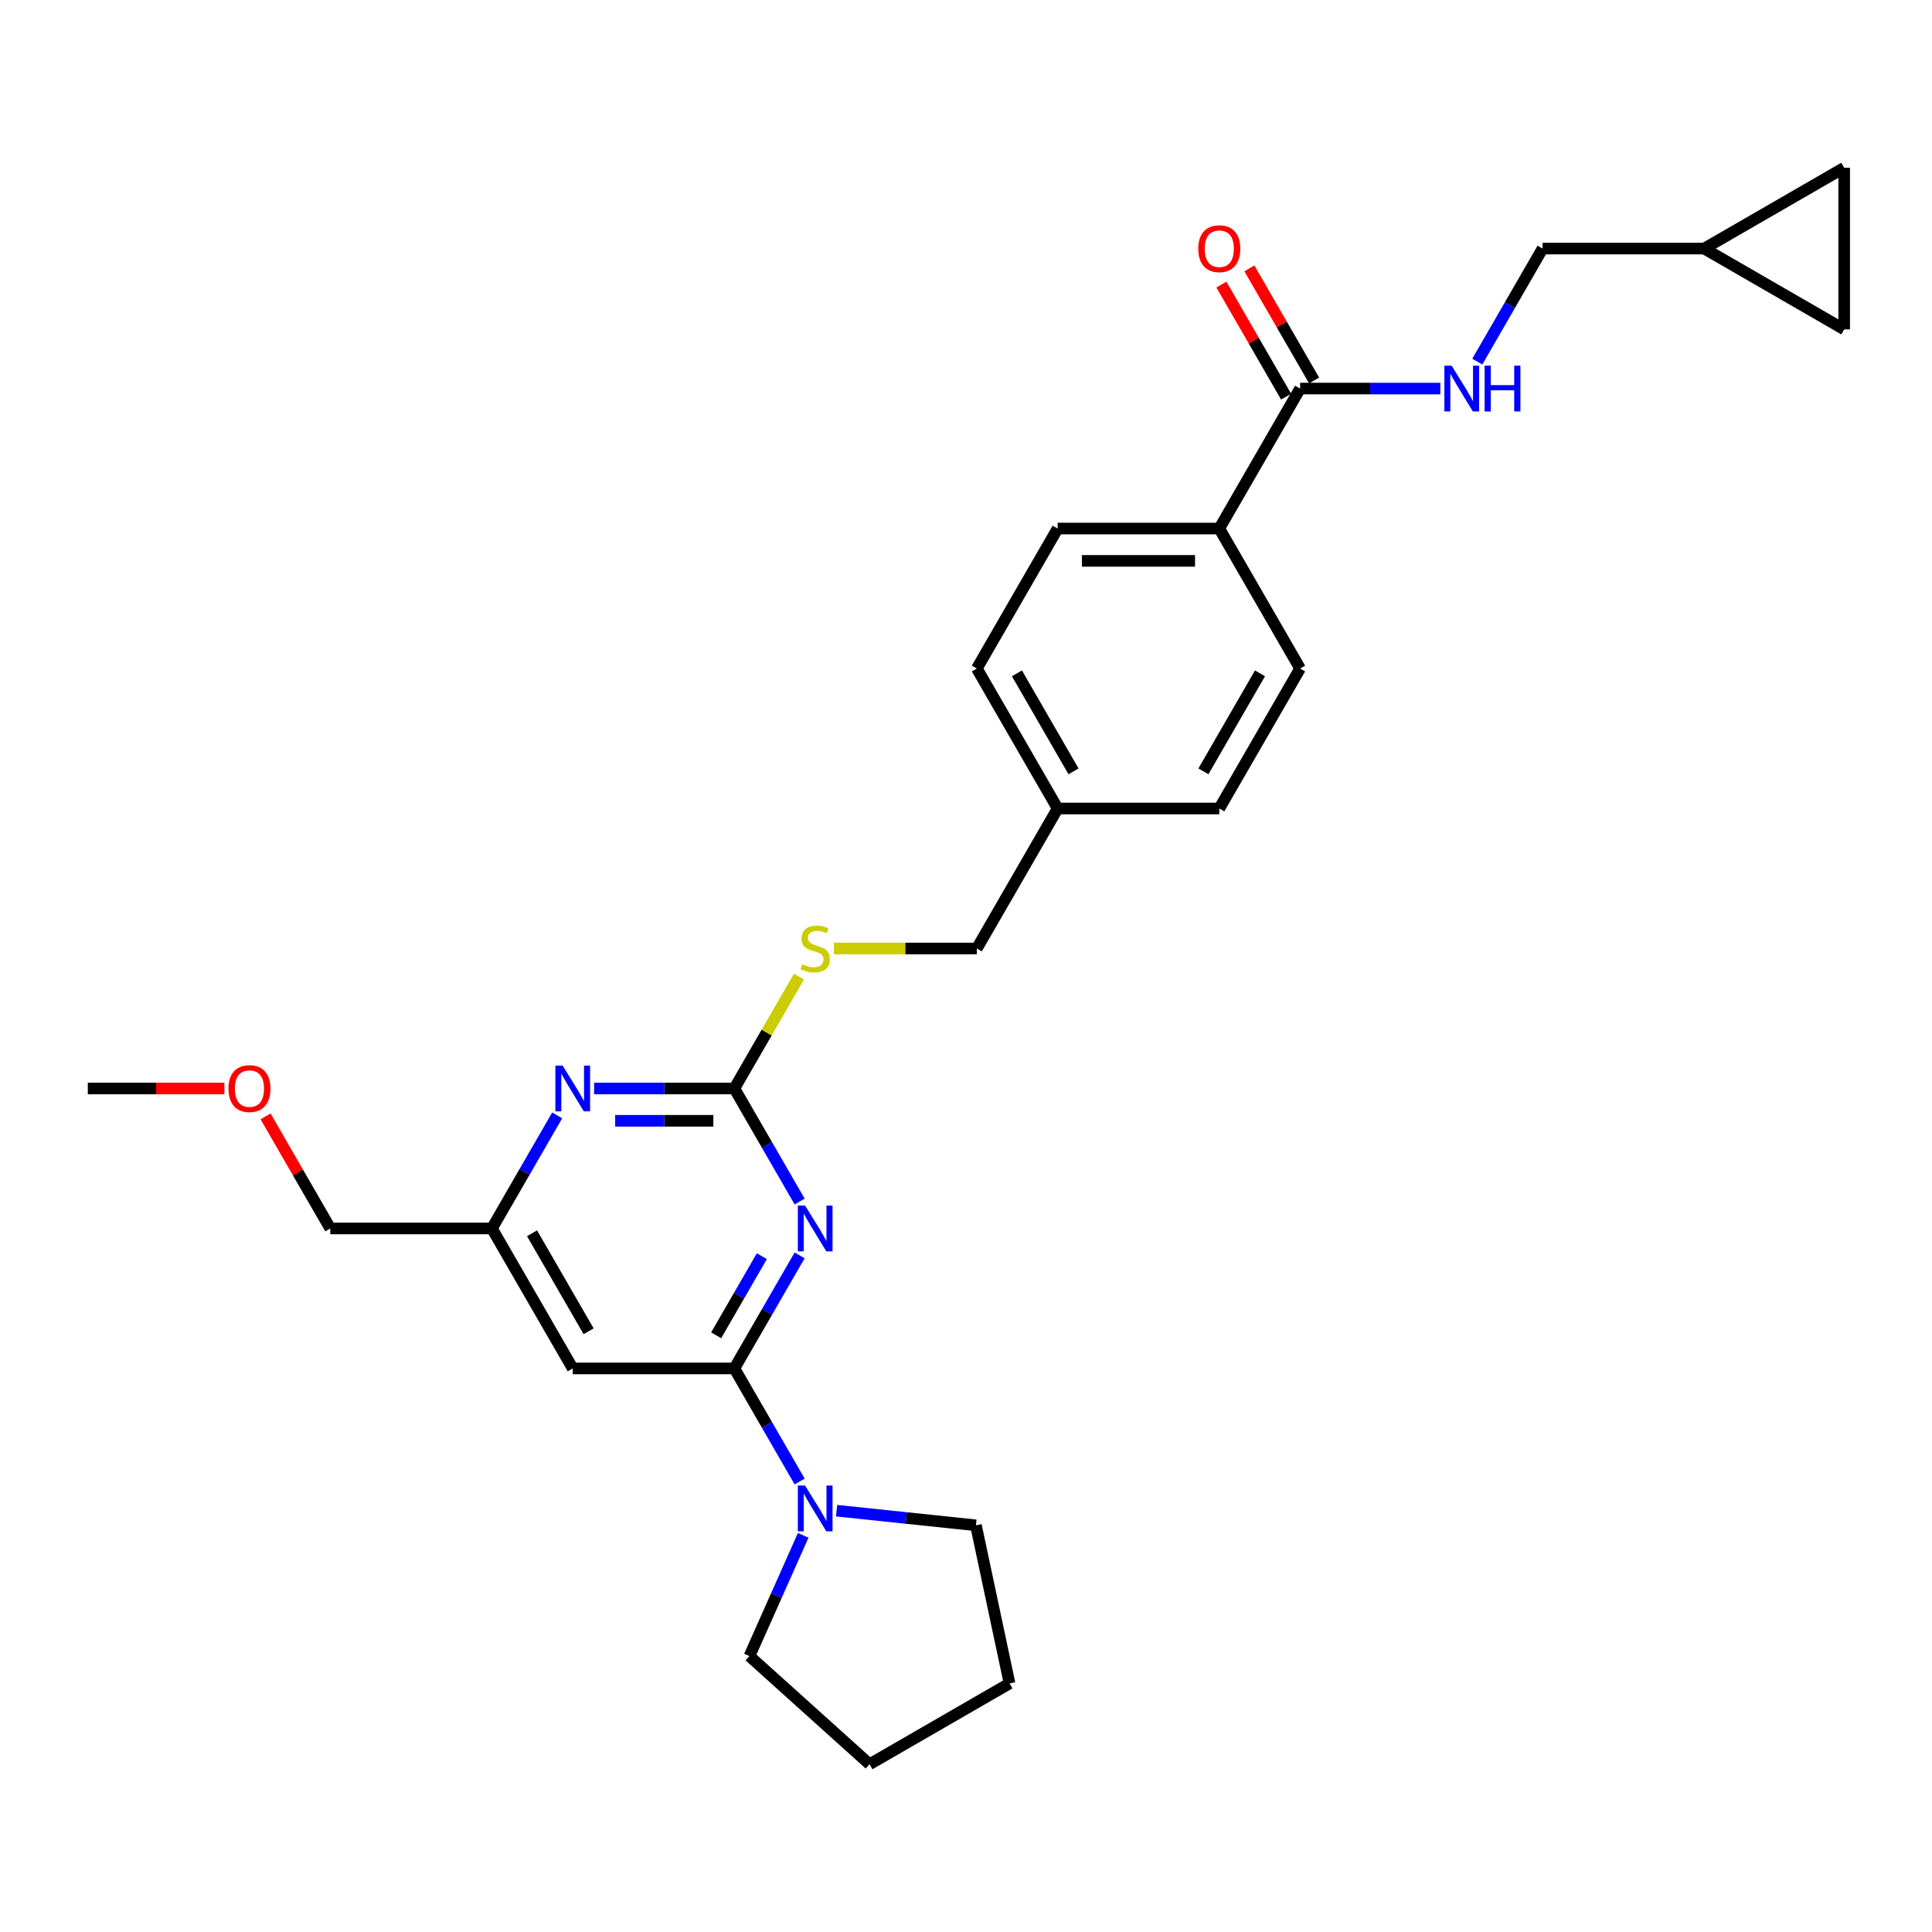 <?xml version='1.0' encoding='iso-8859-1'?>
<svg version='1.1' baseProfile='full'
              xmlns='http://www.w3.org/2000/svg'
                      xmlns:rdkit='http://www.rdkit.org/xml'
                      xmlns:xlink='http://www.w3.org/1999/xlink'
                  xml:space='preserve'
width='1000px' height='1000px' viewBox='0 0 1000 1000'>
<!-- END OF HEADER -->
<rect style='opacity:1.0;fill:#FFFFFF;stroke:none' width='1000' height='1000' x='0' y='0'> </rect>
<path class='bond-0' d='M 413.893,649.785 L 397.001,679.043' style='fill:none;fill-rule:evenodd;stroke:#0000FF;stroke-width:6px;stroke-linecap:butt;stroke-linejoin:miter;stroke-opacity:1' />
<path class='bond-0' d='M 397.001,679.043 L 380.109,708.302' style='fill:none;fill-rule:evenodd;stroke:#000000;stroke-width:6px;stroke-linecap:butt;stroke-linejoin:miter;stroke-opacity:1' />
<path class='bond-0' d='M 394.335,650.196 L 382.51,670.677' style='fill:none;fill-rule:evenodd;stroke:#0000FF;stroke-width:6px;stroke-linecap:butt;stroke-linejoin:miter;stroke-opacity:1' />
<path class='bond-0' d='M 382.51,670.677 L 370.686,691.158' style='fill:none;fill-rule:evenodd;stroke:#000000;stroke-width:6px;stroke-linecap:butt;stroke-linejoin:miter;stroke-opacity:1' />
<path class='bond-1' d='M 413.893,621.908 L 397.001,592.65' style='fill:none;fill-rule:evenodd;stroke:#0000FF;stroke-width:6px;stroke-linecap:butt;stroke-linejoin:miter;stroke-opacity:1' />
<path class='bond-1' d='M 397.001,592.65 L 380.109,563.392' style='fill:none;fill-rule:evenodd;stroke:#000000;stroke-width:6px;stroke-linecap:butt;stroke-linejoin:miter;stroke-opacity:1' />
<path class='bond-2' d='M 380.109,708.302 L 397.001,737.56' style='fill:none;fill-rule:evenodd;stroke:#000000;stroke-width:6px;stroke-linecap:butt;stroke-linejoin:miter;stroke-opacity:1' />
<path class='bond-2' d='M 397.001,737.56 L 413.893,766.818' style='fill:none;fill-rule:evenodd;stroke:#0000FF;stroke-width:6px;stroke-linecap:butt;stroke-linejoin:miter;stroke-opacity:1' />
<path class='bond-3' d='M 380.109,708.302 L 296.445,708.302' style='fill:none;fill-rule:evenodd;stroke:#000000;stroke-width:6px;stroke-linecap:butt;stroke-linejoin:miter;stroke-opacity:1' />
<path class='bond-4' d='M 380.109,563.392 L 343.816,563.392' style='fill:none;fill-rule:evenodd;stroke:#000000;stroke-width:6px;stroke-linecap:butt;stroke-linejoin:miter;stroke-opacity:1' />
<path class='bond-4' d='M 343.816,563.392 L 307.522,563.392' style='fill:none;fill-rule:evenodd;stroke:#0000FF;stroke-width:6px;stroke-linecap:butt;stroke-linejoin:miter;stroke-opacity:1' />
<path class='bond-4' d='M 369.221,580.125 L 343.816,580.125' style='fill:none;fill-rule:evenodd;stroke:#000000;stroke-width:6px;stroke-linecap:butt;stroke-linejoin:miter;stroke-opacity:1' />
<path class='bond-4' d='M 343.816,580.125 L 318.41,580.125' style='fill:none;fill-rule:evenodd;stroke:#0000FF;stroke-width:6px;stroke-linecap:butt;stroke-linejoin:miter;stroke-opacity:1' />
<path class='bond-9' d='M 380.109,563.392 L 396.827,534.435' style='fill:none;fill-rule:evenodd;stroke:#000000;stroke-width:6px;stroke-linecap:butt;stroke-linejoin:miter;stroke-opacity:1' />
<path class='bond-9' d='M 396.827,534.435 L 413.546,505.478' style='fill:none;fill-rule:evenodd;stroke:#CCCC00;stroke-width:6px;stroke-linecap:butt;stroke-linejoin:miter;stroke-opacity:1' />
<path class='bond-21' d='M 433.018,781.921 L 469.082,785.711' style='fill:none;fill-rule:evenodd;stroke:#0000FF;stroke-width:6px;stroke-linecap:butt;stroke-linejoin:miter;stroke-opacity:1' />
<path class='bond-21' d='M 469.082,785.711 L 505.146,789.502' style='fill:none;fill-rule:evenodd;stroke:#000000;stroke-width:6px;stroke-linecap:butt;stroke-linejoin:miter;stroke-opacity:1' />
<path class='bond-22' d='M 415.735,794.695 L 401.823,825.941' style='fill:none;fill-rule:evenodd;stroke:#0000FF;stroke-width:6px;stroke-linecap:butt;stroke-linejoin:miter;stroke-opacity:1' />
<path class='bond-22' d='M 401.823,825.941 L 387.912,857.187' style='fill:none;fill-rule:evenodd;stroke:#000000;stroke-width:6px;stroke-linecap:butt;stroke-linejoin:miter;stroke-opacity:1' />
<path class='bond-7' d='M 296.445,708.302 L 254.614,635.847' style='fill:none;fill-rule:evenodd;stroke:#000000;stroke-width:6px;stroke-linecap:butt;stroke-linejoin:miter;stroke-opacity:1' />
<path class='bond-7' d='M 304.662,689.067 L 275.379,638.349' style='fill:none;fill-rule:evenodd;stroke:#000000;stroke-width:6px;stroke-linecap:butt;stroke-linejoin:miter;stroke-opacity:1' />
<path class='bond-28' d='M 288.398,577.33 L 271.506,606.589' style='fill:none;fill-rule:evenodd;stroke:#0000FF;stroke-width:6px;stroke-linecap:butt;stroke-linejoin:miter;stroke-opacity:1' />
<path class='bond-28' d='M 271.506,606.589 L 254.614,635.847' style='fill:none;fill-rule:evenodd;stroke:#000000;stroke-width:6px;stroke-linecap:butt;stroke-linejoin:miter;stroke-opacity:1' />
<path class='bond-5' d='M 672.932,201.118 L 631.1,273.573' style='fill:none;fill-rule:evenodd;stroke:#000000;stroke-width:6px;stroke-linecap:butt;stroke-linejoin:miter;stroke-opacity:1' />
<path class='bond-6' d='M 672.932,201.118 L 709.225,201.118' style='fill:none;fill-rule:evenodd;stroke:#000000;stroke-width:6px;stroke-linecap:butt;stroke-linejoin:miter;stroke-opacity:1' />
<path class='bond-6' d='M 709.225,201.118 L 745.518,201.118' style='fill:none;fill-rule:evenodd;stroke:#0000FF;stroke-width:6px;stroke-linecap:butt;stroke-linejoin:miter;stroke-opacity:1' />
<path class='bond-13' d='M 680.177,196.935 L 663.43,167.927' style='fill:none;fill-rule:evenodd;stroke:#000000;stroke-width:6px;stroke-linecap:butt;stroke-linejoin:miter;stroke-opacity:1' />
<path class='bond-13' d='M 663.43,167.927 L 646.682,138.92' style='fill:none;fill-rule:evenodd;stroke:#FF0000;stroke-width:6px;stroke-linecap:butt;stroke-linejoin:miter;stroke-opacity:1' />
<path class='bond-13' d='M 665.686,205.301 L 648.939,176.294' style='fill:none;fill-rule:evenodd;stroke:#000000;stroke-width:6px;stroke-linecap:butt;stroke-linejoin:miter;stroke-opacity:1' />
<path class='bond-13' d='M 648.939,176.294 L 632.191,147.287' style='fill:none;fill-rule:evenodd;stroke:#FF0000;stroke-width:6px;stroke-linecap:butt;stroke-linejoin:miter;stroke-opacity:1' />
<path class='bond-16' d='M 764.643,187.18 L 781.535,157.921' style='fill:none;fill-rule:evenodd;stroke:#0000FF;stroke-width:6px;stroke-linecap:butt;stroke-linejoin:miter;stroke-opacity:1' />
<path class='bond-16' d='M 781.535,157.921 L 798.427,128.663' style='fill:none;fill-rule:evenodd;stroke:#000000;stroke-width:6px;stroke-linecap:butt;stroke-linejoin:miter;stroke-opacity:1' />
<path class='bond-24' d='M 254.614,635.847 L 170.95,635.847' style='fill:none;fill-rule:evenodd;stroke:#000000;stroke-width:6px;stroke-linecap:butt;stroke-linejoin:miter;stroke-opacity:1' />
<path class='bond-8' d='M 882.091,128.663 L 798.427,128.663' style='fill:none;fill-rule:evenodd;stroke:#000000;stroke-width:6px;stroke-linecap:butt;stroke-linejoin:miter;stroke-opacity:1' />
<path class='bond-11' d='M 882.091,128.663 L 954.545,86.831' style='fill:none;fill-rule:evenodd;stroke:#000000;stroke-width:6px;stroke-linecap:butt;stroke-linejoin:miter;stroke-opacity:1' />
<path class='bond-12' d='M 882.091,128.663 L 954.545,170.495' style='fill:none;fill-rule:evenodd;stroke:#000000;stroke-width:6px;stroke-linecap:butt;stroke-linejoin:miter;stroke-opacity:1' />
<path class='bond-17' d='M 431.629,490.937 L 468.617,490.937' style='fill:none;fill-rule:evenodd;stroke:#CCCC00;stroke-width:6px;stroke-linecap:butt;stroke-linejoin:miter;stroke-opacity:1' />
<path class='bond-17' d='M 468.617,490.937 L 505.604,490.937' style='fill:none;fill-rule:evenodd;stroke:#000000;stroke-width:6px;stroke-linecap:butt;stroke-linejoin:miter;stroke-opacity:1' />
<path class='bond-10' d='M 631.1,273.573 L 547.436,273.573' style='fill:none;fill-rule:evenodd;stroke:#000000;stroke-width:6px;stroke-linecap:butt;stroke-linejoin:miter;stroke-opacity:1' />
<path class='bond-10' d='M 618.55,290.305 L 559.986,290.305' style='fill:none;fill-rule:evenodd;stroke:#000000;stroke-width:6px;stroke-linecap:butt;stroke-linejoin:miter;stroke-opacity:1' />
<path class='bond-30' d='M 631.1,273.573 L 672.932,346.027' style='fill:none;fill-rule:evenodd;stroke:#000000;stroke-width:6px;stroke-linecap:butt;stroke-linejoin:miter;stroke-opacity:1' />
<path class='bond-31' d='M 954.545,86.831 L 954.545,170.495' style='fill:none;fill-rule:evenodd;stroke:#000000;stroke-width:6px;stroke-linecap:butt;stroke-linejoin:miter;stroke-opacity:1' />
<path class='bond-14' d='M 672.932,346.027 L 631.1,418.482' style='fill:none;fill-rule:evenodd;stroke:#000000;stroke-width:6px;stroke-linecap:butt;stroke-linejoin:miter;stroke-opacity:1' />
<path class='bond-14' d='M 652.166,348.529 L 622.884,399.248' style='fill:none;fill-rule:evenodd;stroke:#000000;stroke-width:6px;stroke-linecap:butt;stroke-linejoin:miter;stroke-opacity:1' />
<path class='bond-15' d='M 547.436,273.573 L 505.604,346.027' style='fill:none;fill-rule:evenodd;stroke:#000000;stroke-width:6px;stroke-linecap:butt;stroke-linejoin:miter;stroke-opacity:1' />
<path class='bond-18' d='M 505.604,490.937 L 547.436,418.482' style='fill:none;fill-rule:evenodd;stroke:#000000;stroke-width:6px;stroke-linecap:butt;stroke-linejoin:miter;stroke-opacity:1' />
<path class='bond-19' d='M 547.436,418.482 L 631.1,418.482' style='fill:none;fill-rule:evenodd;stroke:#000000;stroke-width:6px;stroke-linecap:butt;stroke-linejoin:miter;stroke-opacity:1' />
<path class='bond-20' d='M 547.436,418.482 L 505.604,346.027' style='fill:none;fill-rule:evenodd;stroke:#000000;stroke-width:6px;stroke-linecap:butt;stroke-linejoin:miter;stroke-opacity:1' />
<path class='bond-20' d='M 555.652,399.248 L 526.37,348.529' style='fill:none;fill-rule:evenodd;stroke:#000000;stroke-width:6px;stroke-linecap:butt;stroke-linejoin:miter;stroke-opacity:1' />
<path class='bond-26' d='M 505.146,789.502 L 522.541,871.337' style='fill:none;fill-rule:evenodd;stroke:#000000;stroke-width:6px;stroke-linecap:butt;stroke-linejoin:miter;stroke-opacity:1' />
<path class='bond-27' d='M 387.912,857.187 L 450.086,913.169' style='fill:none;fill-rule:evenodd;stroke:#000000;stroke-width:6px;stroke-linecap:butt;stroke-linejoin:miter;stroke-opacity:1' />
<path class='bond-23' d='M 137.455,577.832 L 154.203,606.839' style='fill:none;fill-rule:evenodd;stroke:#FF0000;stroke-width:6px;stroke-linecap:butt;stroke-linejoin:miter;stroke-opacity:1' />
<path class='bond-23' d='M 154.203,606.839 L 170.95,635.847' style='fill:none;fill-rule:evenodd;stroke:#000000;stroke-width:6px;stroke-linecap:butt;stroke-linejoin:miter;stroke-opacity:1' />
<path class='bond-25' d='M 116.15,563.392 L 80.802,563.392' style='fill:none;fill-rule:evenodd;stroke:#FF0000;stroke-width:6px;stroke-linecap:butt;stroke-linejoin:miter;stroke-opacity:1' />
<path class='bond-25' d='M 80.802,563.392 L 45.455,563.392' style='fill:none;fill-rule:evenodd;stroke:#000000;stroke-width:6px;stroke-linecap:butt;stroke-linejoin:miter;stroke-opacity:1' />
<path class='bond-29' d='M 522.541,871.337 L 450.086,913.169' style='fill:none;fill-rule:evenodd;stroke:#000000;stroke-width:6px;stroke-linecap:butt;stroke-linejoin:miter;stroke-opacity:1' />
<path  class='atom-0' d='M 416.703 624
L 424.467 636.55
Q 425.237 637.788, 426.475 640.03
Q 427.714 642.272, 427.781 642.406
L 427.781 624
L 430.926 624
L 430.926 647.694
L 427.68 647.694
L 419.347 633.973
Q 418.377 632.366, 417.339 630.526
Q 416.335 628.685, 416.034 628.116
L 416.034 647.694
L 412.955 647.694
L 412.955 624
L 416.703 624
' fill='#0000FF'/>
<path  class='atom-3' d='M 416.703 768.91
L 424.467 781.459
Q 425.237 782.697, 426.475 784.94
Q 427.714 787.182, 427.781 787.316
L 427.781 768.91
L 430.926 768.91
L 430.926 792.603
L 427.68 792.603
L 419.347 778.882
Q 418.377 777.276, 417.339 775.435
Q 416.335 773.595, 416.034 773.026
L 416.034 792.603
L 412.955 792.603
L 412.955 768.91
L 416.703 768.91
' fill='#0000FF'/>
<path  class='atom-5' d='M 291.208 551.545
L 298.972 564.095
Q 299.742 565.333, 300.98 567.575
Q 302.218 569.817, 302.285 569.951
L 302.285 551.545
L 305.431 551.545
L 305.431 575.239
L 302.185 575.239
L 293.852 561.518
Q 292.881 559.912, 291.844 558.071
Q 290.84 556.23, 290.539 555.661
L 290.539 575.239
L 287.46 575.239
L 287.46 551.545
L 291.208 551.545
' fill='#0000FF'/>
<path  class='atom-7' d='M 751.358 189.271
L 759.122 201.821
Q 759.892 203.059, 761.13 205.301
Q 762.368 207.543, 762.435 207.677
L 762.435 189.271
L 765.581 189.271
L 765.581 212.965
L 762.335 212.965
L 754.002 199.244
Q 753.031 197.637, 751.994 195.797
Q 750.99 193.956, 750.689 193.387
L 750.689 212.965
L 747.61 212.965
L 747.61 189.271
L 751.358 189.271
' fill='#0000FF'/>
<path  class='atom-7' d='M 768.425 189.271
L 771.638 189.271
L 771.638 199.344
L 783.752 199.344
L 783.752 189.271
L 786.965 189.271
L 786.965 212.965
L 783.752 212.965
L 783.752 202.021
L 771.638 202.021
L 771.638 212.965
L 768.425 212.965
L 768.425 189.271
' fill='#0000FF'/>
<path  class='atom-10' d='M 415.248 499.069
Q 415.515 499.17, 416.62 499.638
Q 417.724 500.107, 418.929 500.408
Q 420.167 500.676, 421.372 500.676
Q 423.614 500.676, 424.919 499.605
Q 426.224 498.5, 426.224 496.593
Q 426.224 495.288, 425.555 494.484
Q 424.919 493.681, 423.915 493.246
Q 422.911 492.811, 421.238 492.309
Q 419.13 491.673, 417.858 491.071
Q 416.62 490.469, 415.716 489.197
Q 414.846 487.925, 414.846 485.783
Q 414.846 482.805, 416.854 480.964
Q 418.895 479.124, 422.911 479.124
Q 425.655 479.124, 428.768 480.429
L 427.998 483.006
Q 425.153 481.835, 423.012 481.835
Q 420.703 481.835, 419.431 482.805
Q 418.159 483.742, 418.193 485.382
Q 418.193 486.654, 418.829 487.423
Q 419.498 488.193, 420.435 488.628
Q 421.405 489.063, 423.012 489.565
Q 425.153 490.234, 426.425 490.904
Q 427.697 491.573, 428.6 492.945
Q 429.537 494.284, 429.537 496.593
Q 429.537 499.872, 427.329 501.646
Q 425.153 503.386, 421.506 503.386
Q 419.397 503.386, 417.791 502.918
Q 416.218 502.483, 414.344 501.713
L 415.248 499.069
' fill='#CCCC00'/>
<path  class='atom-14' d='M 620.224 128.73
Q 620.224 123.041, 623.035 119.862
Q 625.846 116.682, 631.1 116.682
Q 636.354 116.682, 639.165 119.862
Q 641.976 123.041, 641.976 128.73
Q 641.976 134.486, 639.132 137.766
Q 636.287 141.012, 631.1 141.012
Q 625.879 141.012, 623.035 137.766
Q 620.224 134.52, 620.224 128.73
M 631.1 138.335
Q 634.714 138.335, 636.655 135.925
Q 638.63 133.482, 638.63 128.73
Q 638.63 124.078, 636.655 121.736
Q 634.714 119.36, 631.1 119.36
Q 627.486 119.36, 625.511 121.702
Q 623.57 124.045, 623.57 128.73
Q 623.57 133.516, 625.511 135.925
Q 627.486 138.335, 631.1 138.335
' fill='#FF0000'/>
<path  class='atom-24' d='M 118.242 563.459
Q 118.242 557.77, 121.053 554.591
Q 123.864 551.411, 129.118 551.411
Q 134.372 551.411, 137.183 554.591
Q 139.994 557.77, 139.994 563.459
Q 139.994 569.215, 137.15 572.495
Q 134.305 575.741, 129.118 575.741
Q 123.898 575.741, 121.053 572.495
Q 118.242 569.248, 118.242 563.459
M 129.118 573.063
Q 132.732 573.063, 134.673 570.654
Q 136.648 568.211, 136.648 563.459
Q 136.648 558.807, 134.673 556.465
Q 132.732 554.089, 129.118 554.089
Q 125.504 554.089, 123.529 556.431
Q 121.588 558.774, 121.588 563.459
Q 121.588 568.244, 123.529 570.654
Q 125.504 573.063, 129.118 573.063
' fill='#FF0000'/>
</svg>
